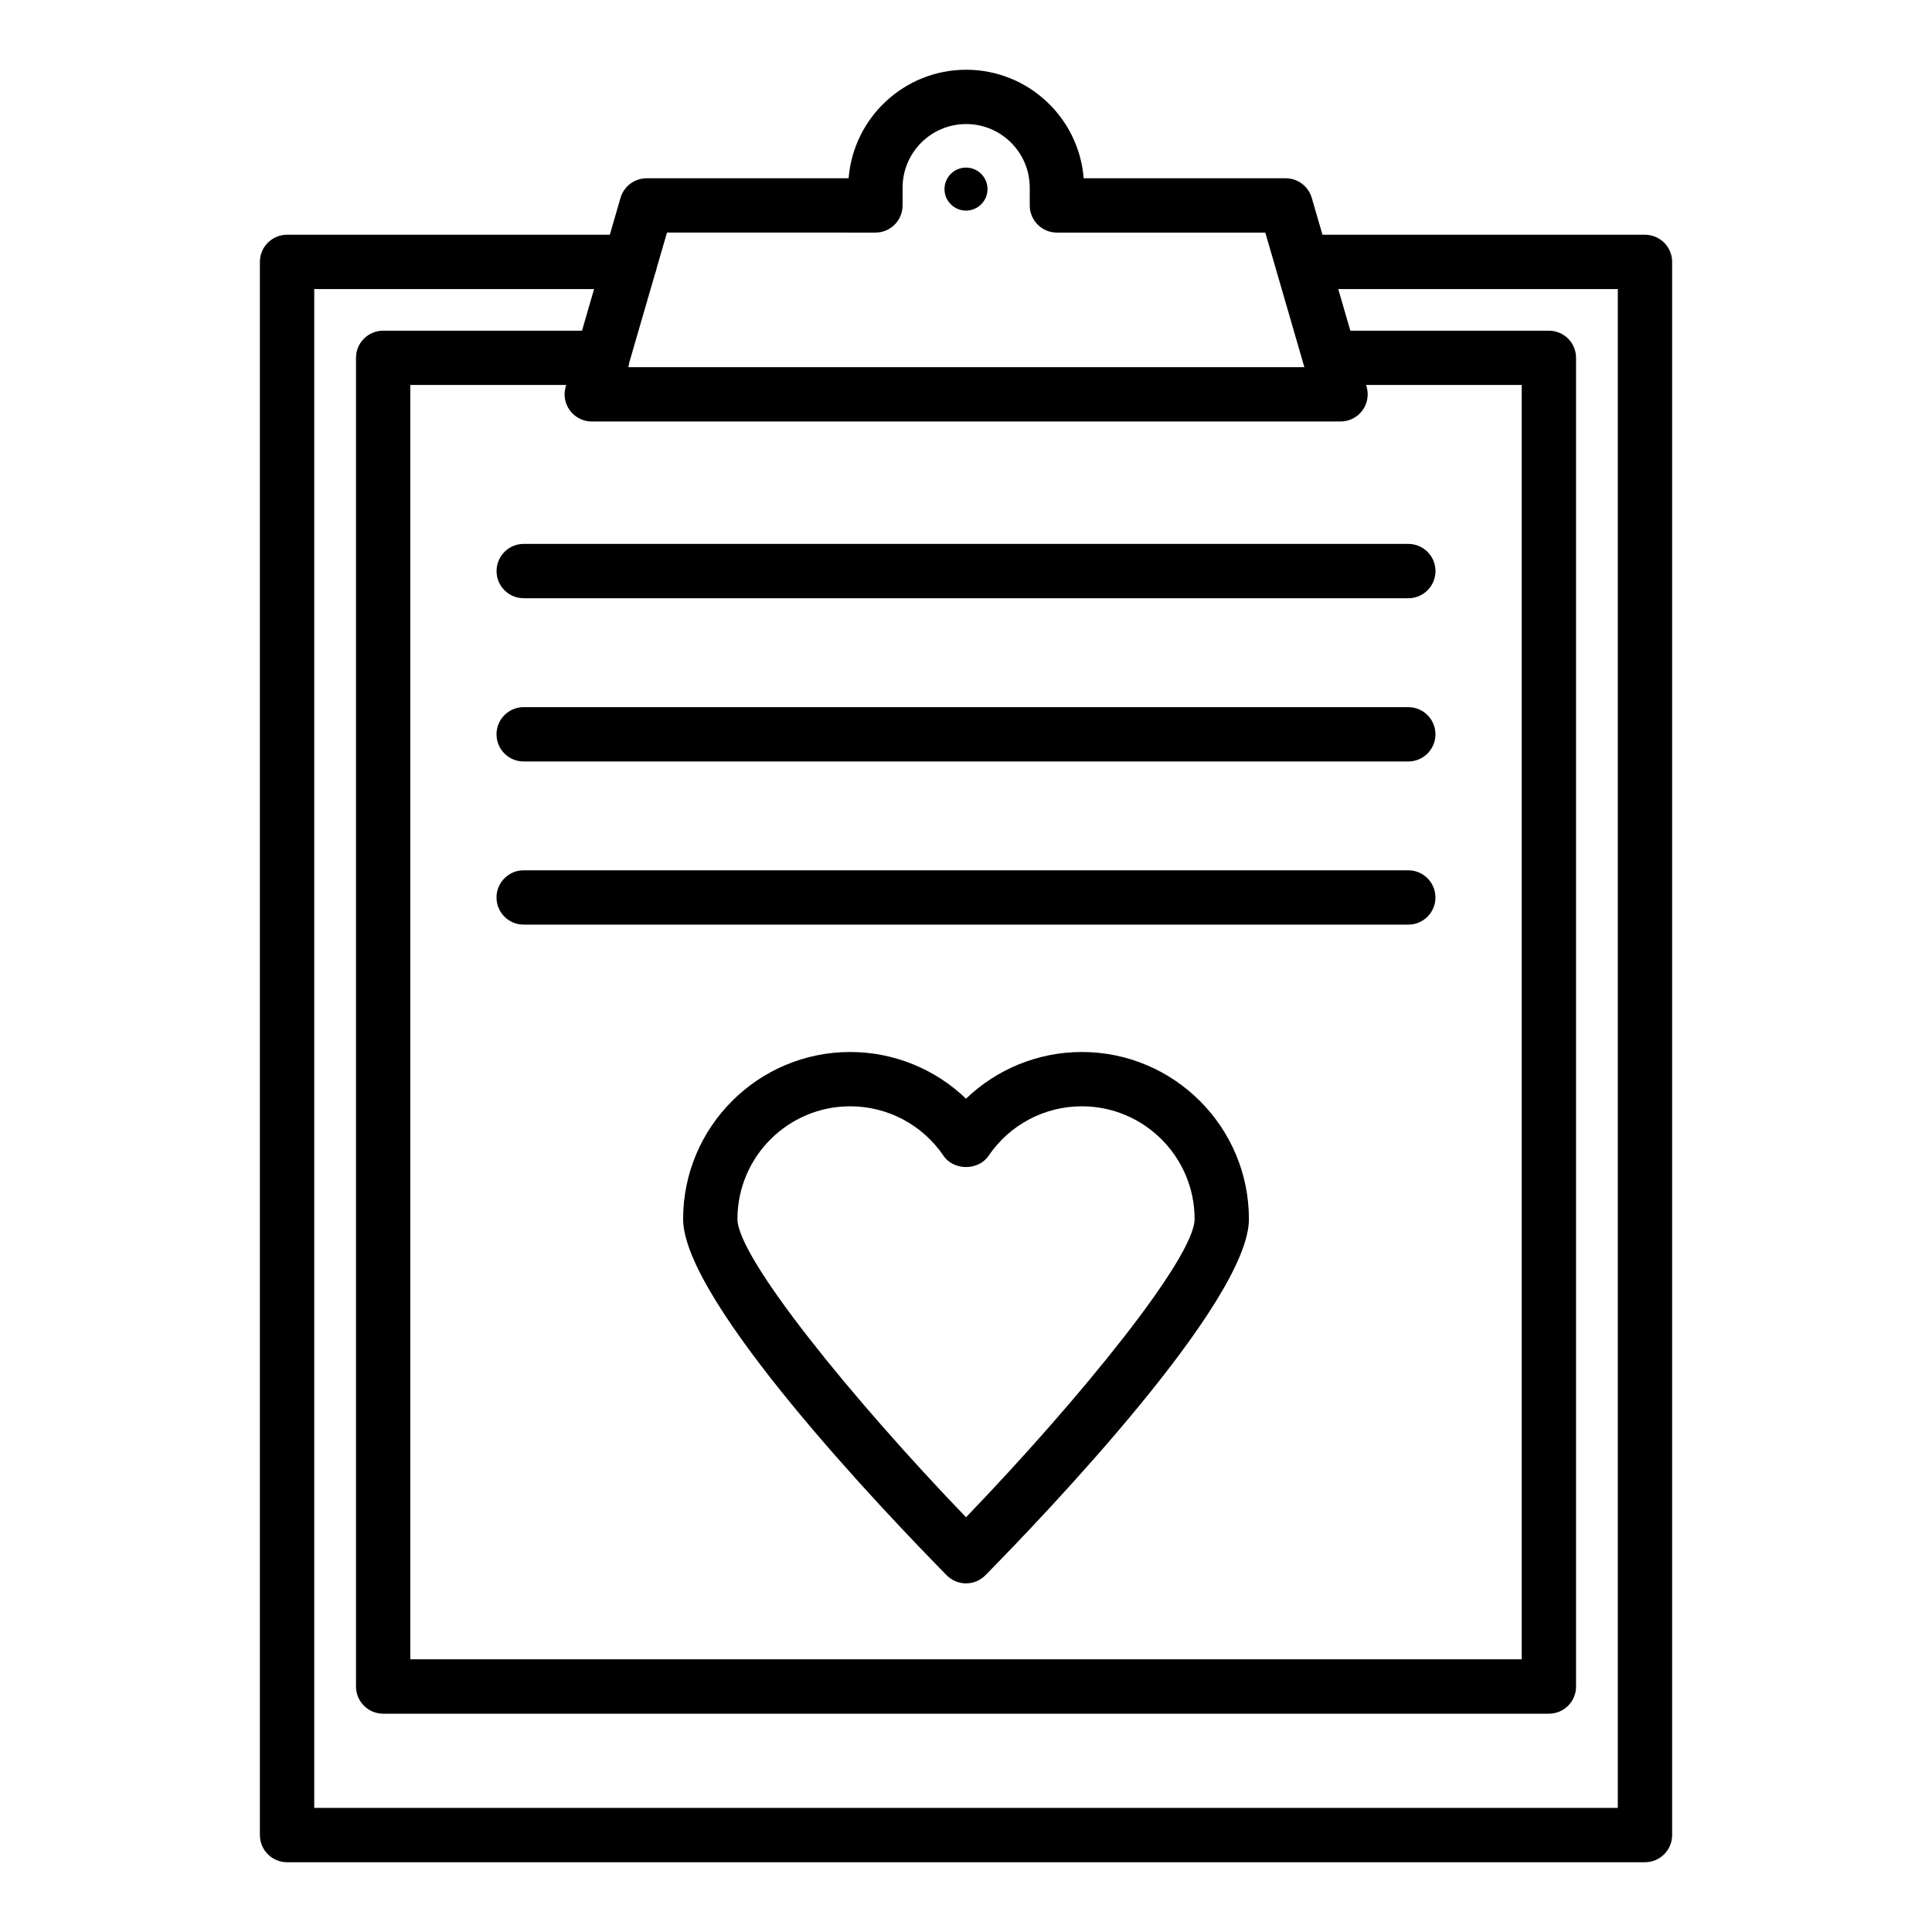 <?xml version="1.0" encoding="UTF-8"?>
<!-- Uploaded to: ICON Repo, www.svgrepo.com, Generator: ICON Repo Mixer Tools -->
<svg fill="#000000" width="800px" height="800px" version="1.1" viewBox="144 144 512 512" xmlns="http://www.w3.org/2000/svg">
 <g>
  <path d="m579.93 206.21h-85.461l-2.84-9.777c-0.895-3.07-3.703-5.188-6.91-5.188h-53.535c-1.266-16.074-14.75-28.762-31.141-28.762-16.391 0-29.879 12.688-31.145 28.762h-53.543c-3.203 0-6.016 2.117-6.91 5.195l-2.836 9.77h-85.535c-3.977 0-7.199 3.219-7.199 7.199v416.9c0 3.977 3.219 7.199 7.199 7.199h359.86c3.977 0 7.199-3.219 7.199-7.199v-416.9c0-3.977-3.219-7.195-7.199-7.195zm-284.86 46.617c1.363 1.805 3.492 2.875 5.758 2.875h198.43c2.262 0 4.394-1.066 5.758-2.875 1.355-1.812 1.785-4.152 1.152-6.332l-0.137-0.473h41.238v337.71h-294.54v-337.71h41.32l-0.141 0.477c-0.629 2.176-0.203 4.516 1.156 6.328zm80.926-47.188c3.977 0 7.199-3.219 7.199-7.199v-4.715c0-9.293 7.555-16.848 16.848-16.848 9.293 0 16.848 7.555 16.848 16.848v4.715c0 3.977 3.219 7.199 7.199 7.199h55.23l10.352 35.672-179.17-0.004c0.129-0.344 0.148-0.73 0.223-1.098l6.891-23.746c0.203-0.43 0.281-0.902 0.398-1.375l2.742-9.453zm196.74 417.47h-345.46v-402.5h74.16l-3.199 11.027h-52.695c-3.977 0-7.199 3.219-7.199 7.199v352.11c0 3.977 3.219 7.199 7.199 7.199h308.93c3.977 0 7.199-3.219 7.199-7.199v-352.11c0-3.977-3.219-7.199-7.199-7.199h-52.617l-3.203-11.027h74.086z"/>
  <path d="m275.59 295.34c0 3.977 3.219 7.199 7.199 7.199h234.43c3.977 0 7.199-3.219 7.199-7.199 0-3.977-3.219-7.199-7.199-7.199h-234.43c-3.977 0-7.195 3.219-7.195 7.199z"/>
  <path d="m517.21 331.4h-234.43c-3.977 0-7.199 3.219-7.199 7.199 0 3.977 3.219 7.199 7.199 7.199h234.43c3.977 0 7.199-3.219 7.199-7.199-0.004-3.981-3.223-7.199-7.199-7.199z"/>
  <path d="m517.21 374.64h-234.43c-3.977 0-7.199 3.219-7.199 7.199 0 3.977 3.219 7.199 7.199 7.199h234.43c3.977 0 7.199-3.219 7.199-7.199-0.004-3.977-3.223-7.199-7.199-7.199z"/>
  <path d="m400 199.81c3.148 0 5.699-2.551 5.699-5.695 0-3.148-2.551-5.699-5.699-5.699s-5.699 2.551-5.699 5.699c0 3.144 2.551 5.695 5.699 5.695z"/>
  <path d="m430.7 422.79c-11.574 0-22.527 4.512-30.695 12.371-8.176-7.859-19.133-12.371-30.699-12.371-24.41 0-44.273 19.863-44.273 44.273 0 21.73 53.461 77.742 69.844 94.395 1.355 1.379 3.203 2.152 5.133 2.152 1.926 0 3.773-0.773 5.133-2.152 16.383-16.652 69.836-72.66 69.836-94.395-0.004-24.41-19.867-44.273-44.277-44.273zm-30.691 123.3c-30.055-31.223-60.578-68.797-60.578-79.031 0-16.477 13.402-29.879 29.879-29.879 9.918 0 19.168 4.906 24.746 13.129 2.68 3.965 9.234 3.949 11.914 0 5.574-8.223 14.816-13.129 24.734-13.129 16.477 0 29.879 13.402 29.879 29.879-0.004 10.238-30.527 47.812-60.574 79.031z"/>
 </g>
</svg>